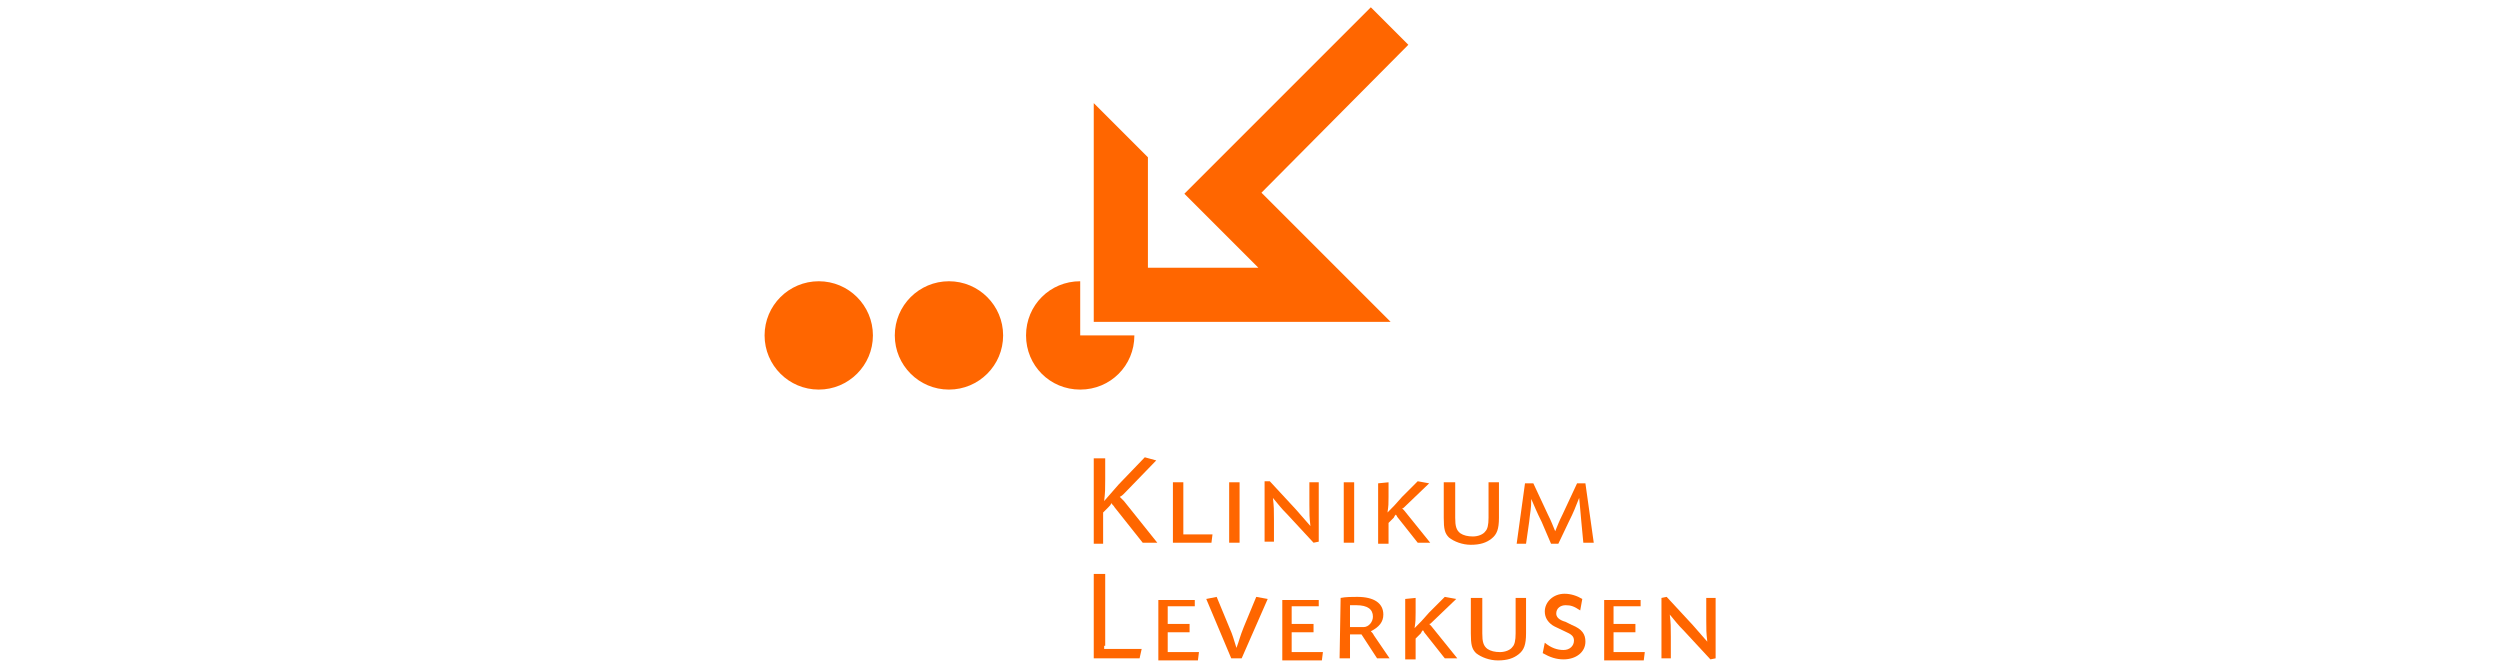 <?xml version="1.0" encoding="utf-8"?>
<!-- Generator: Adobe Illustrator 25.4.1, SVG Export Plug-In . SVG Version: 6.00 Build 0)  -->
<svg version="1.1" id="Ebene_1" xmlns="http://www.w3.org/2000/svg" xmlns:xlink="http://www.w3.org/1999/xlink" x="0px" y="0px"
	 viewBox="0 0 240 64" style="enable-background:new 0 0 240 64;" xml:space="preserve">
<style type="text/css">
	.st0{fill:#FF6600;}
</style>
<g>
	<path class="st0" d="M106.1,44v2c0,1,0,1.2-0.1,2.1l0,0c0.6-0.7,0.7-0.8,1.4-1.6l2.5-2.6l1.1,0.3l-3.1,3.2
		c-0.1,0.1-0.2,0.2-0.4,0.3c0.2,0.2,0.2,0.2,0.4,0.4l3.2,4h-1.4l-2.7-3.4c-0.1-0.2-0.2-0.2-0.3-0.4c-0.1,0.2-0.1,0.2-0.3,0.4
		l-0.5,0.5v3H105V44L106.1,44L106.1,44z"/>
	<path class="st0" d="M113.6,51c0,0.1,0,0.2,0,0.3c0.1,0,0.1,0,0.3,0h2.5l-0.1,0.8h-3.7v-5.8h1V51z"/>
	<path class="st0" d="M119,52.1h-1v-5.8h1V52.1z"/>
	<path class="st0" d="M121.9,46.2l2.5,2.7c0.7,0.8,0.8,0.9,1.4,1.6l0,0c-0.1-0.9-0.1-1.1-0.1-2.1l0-2.1h0.9V52l-0.5,0.1l-2.5-2.7
		c-0.7-0.7-0.8-0.9-1.4-1.6l0,0c0.1,0.9,0.1,1.1,0.1,2.1l0,2.1h-0.9v-5.8L121.9,46.2z"/>
	<path class="st0" d="M130,52.1h-1v-5.8h1V52.1z"/>
	<path class="st0" d="M133.3,46.3v1.4c0,0.7,0,0.8-0.1,1.5l0,0c0.6-0.6,0.7-0.7,1.4-1.5l1.5-1.5l1.1,0.2l-2.4,2.3
		c-0.1,0.1-0.1,0.1-0.2,0.1c0.1,0.1,0.1,0.1,0.2,0.2l2.5,3.1h-1.2l-1.9-2.4c-0.1-0.1-0.1-0.2-0.2-0.3c-0.1,0.1-0.1,0.1-0.2,0.3
		l-0.5,0.5v2h-1v-5.8L133.3,46.3L133.3,46.3z"/>
	<path class="st0" d="M139.7,46.3v3.4c0,0.8,0.1,1.2,0.5,1.5c0.3,0.2,0.7,0.3,1.2,0.3c0.5,0,1-0.2,1.2-0.5c0.2-0.2,0.3-0.6,0.3-1.3
		v-3.4h1v3.4c0,1.1-0.2,1.6-0.7,2c-0.5,0.4-1.1,0.6-2,0.6c-0.8,0-1.6-0.3-2.1-0.7c-0.4-0.4-0.5-0.8-0.5-1.9v-3.4L139.7,46.3
		L139.7,46.3z"/>
	<path class="st0" d="M153,52.1h-1l-0.2-2.1c-0.1-1-0.1-1.3-0.2-2.2l0,0c-0.4,1-0.5,1.3-1,2.3l-1,2.1h-0.7l-0.9-2.1
		c-0.5-1-0.6-1.3-1-2.2l0,0c0,1-0.1,1.2-0.2,2.2l-0.3,2.1h-0.9l0.8-5.8h0.8l1.4,3c0.4,0.8,0.4,0.9,0.7,1.6h0
		c0.3-0.7,0.3-0.8,0.7-1.6l1.4-3h0.8L153,52.1z"/>
	<path class="st0" d="M106,62c0,0.1,0,0.2,0,0.3c0.1,0,0.1,0,0.3,0h3.3l-0.2,0.9H105v-8.1h1.1V62z"/>
	<path class="st0" d="M114.7,58.2h-2.3c-0.1,0-0.2,0-0.3,0c0,0.1,0,0.1,0,0.3v1.1c0,0.1,0,0.1,0,0.3c0.1,0,0.1,0,0.3,0h1.8v0.8h-1.8
		c-0.1,0-0.2,0-0.3,0c0,0.1,0,0.1,0,0.3v1.3c0,0.1,0,0.2,0,0.3c0.1,0,0.1,0,0.3,0h2.7l-0.1,0.8h-3.8v-5.8h3.5L114.7,58.2L114.7,58.2
		z"/>
	<path class="st0" d="M121.7,57.5l-2.5,5.7h-1l-2.4-5.7l1-0.2l1.2,2.9c0.4,0.9,0.4,1.1,0.7,2h0c0.3-0.8,0.3-1,0.7-2l1.2-2.9
		L121.7,57.5z"/>
	<path class="st0" d="M126.6,58.2h-2.3c-0.1,0-0.2,0-0.3,0c0,0.1,0,0.1,0,0.3v1.1c0,0.1,0,0.1,0,0.3c0.1,0,0.1,0,0.3,0h1.8v0.8h-1.8
		c-0.1,0-0.2,0-0.3,0c0,0.1,0,0.1,0,0.3v1.3c0,0.1,0,0.2,0,0.3c0.1,0,0.1,0,0.3,0h2.7l-0.1,0.8h-3.8v-5.8h3.5L126.6,58.2L126.6,58.2
		z"/>
	<path class="st0" d="M128.7,57.4L128.7,57.4c0.5-0.1,1.1-0.1,1.6-0.1c1.6,0,2.5,0.6,2.5,1.7c0,0.7-0.4,1.2-1.2,1.6
		c0.1,0.1,0.2,0.2,0.3,0.4l1.5,2.2h-1.2l-1.5-2.3h-0.8c-0.1,0-0.2,0-0.3,0c0,0.1,0,0.1,0,0.3v2h-1L128.7,57.4L128.7,57.4z
		 M129.7,60.2c0.1,0,0.1,0,0.2,0h1c0.5,0,0.9-0.5,0.9-1c0-0.7-0.5-1.1-1.6-1.1c-0.2,0-0.3,0-0.6,0c0,0.1,0,0.1,0,0.3V60v0v0V60.2z"
		/>
	<path class="st0" d="M135.9,57.4v1.4c0,0.7,0,0.8-0.1,1.5l0,0c0.6-0.6,0.7-0.7,1.4-1.5l1.5-1.5l1.1,0.2l-2.4,2.3
		c-0.1,0.1-0.1,0.1-0.2,0.1c0.1,0.1,0.1,0.1,0.2,0.2l2.5,3.1h-1.2l-1.9-2.4c-0.1-0.1-0.1-0.2-0.2-0.3c-0.1,0.1-0.1,0.1-0.2,0.3
		l-0.5,0.5v2h-1v-5.8L135.9,57.4L135.9,57.4z"/>
	<path class="st0" d="M142.3,57.4v3.4c0,0.8,0.1,1.2,0.5,1.5c0.3,0.2,0.7,0.3,1.2,0.3c0.5,0,1-0.2,1.2-0.5c0.2-0.2,0.3-0.6,0.3-1.3
		v-3.4h1v3.4c0,1.1-0.2,1.6-0.7,2c-0.5,0.4-1.1,0.6-2,0.6c-0.8,0-1.6-0.3-2.1-0.7c-0.4-0.4-0.5-0.8-0.5-1.9v-3.4L142.3,57.4
		L142.3,57.4z"/>
	<path class="st0" d="M151.7,58.6c-0.6-0.4-0.9-0.5-1.4-0.5c-0.5,0-0.9,0.3-0.9,0.8c0,0.3,0.2,0.6,0.9,0.8l0.6,0.3
		c1,0.4,1.3,0.9,1.3,1.6c0,1-0.9,1.7-2.1,1.7c-0.7,0-1.3-0.2-2-0.6l0.2-1c0.6,0.5,1.2,0.7,1.8,0.7c0.6,0,1-0.4,1-0.9
		c0-0.4-0.2-0.6-0.9-0.9c-0.8-0.4-0.9-0.4-1.2-0.6c-0.4-0.3-0.7-0.7-0.7-1.3c0-0.9,0.8-1.7,1.9-1.7c0.6,0,1.2,0.2,1.7,0.5
		L151.7,58.6z"/>
	<path class="st0" d="M157.5,58.2h-2.3c-0.1,0-0.2,0-0.3,0c0,0.1,0,0.1,0,0.3v1.1c0,0.1,0,0.1,0,0.3c0.1,0,0.1,0,0.3,0h1.8v0.8h-1.8
		c-0.1,0-0.2,0-0.3,0c0,0.1,0,0.1,0,0.3v1.3c0,0.1,0,0.2,0,0.3c0.1,0,0.1,0,0.3,0h2.7l-0.1,0.8h-3.8v-5.8h3.5L157.5,58.2L157.5,58.2
		z"/>
	<path class="st0" d="M160,57.3l2.5,2.7c0.7,0.8,0.8,0.9,1.4,1.6l0,0c-0.1-0.9-0.1-1.1-0.1-2.1l0-2.1h0.9v5.8l-0.5,0.1l-2.5-2.7
		c-0.7-0.7-0.8-0.9-1.4-1.6l0,0c0.1,0.9,0.1,1.1,0.1,2.1l0,2.1h-0.9v-5.8L160,57.3z"/>
</g>
<circle class="st0" cx="91.1" cy="32.2" r="5.2"/>
<circle class="st0" cx="78.6" cy="32.2" r="5.2"/>
<polygon class="st0" points="121.1,18.5 135.2,4.3 131.6,0.7 113.7,18.6 120.8,25.7 110.2,25.7 110.2,15.1 105,9.9 105,30.9 
	133.5,30.9 "/>
<path class="st0" d="M103.7,32.2V27c-2.9,0-5.2,2.3-5.2,5.2c0,2.9,2.3,5.2,5.2,5.2c2.9,0,5.2-2.3,5.2-5.2v0
	C108.9,32.2,103.7,32.2,103.7,32.2z"/>
</svg>
